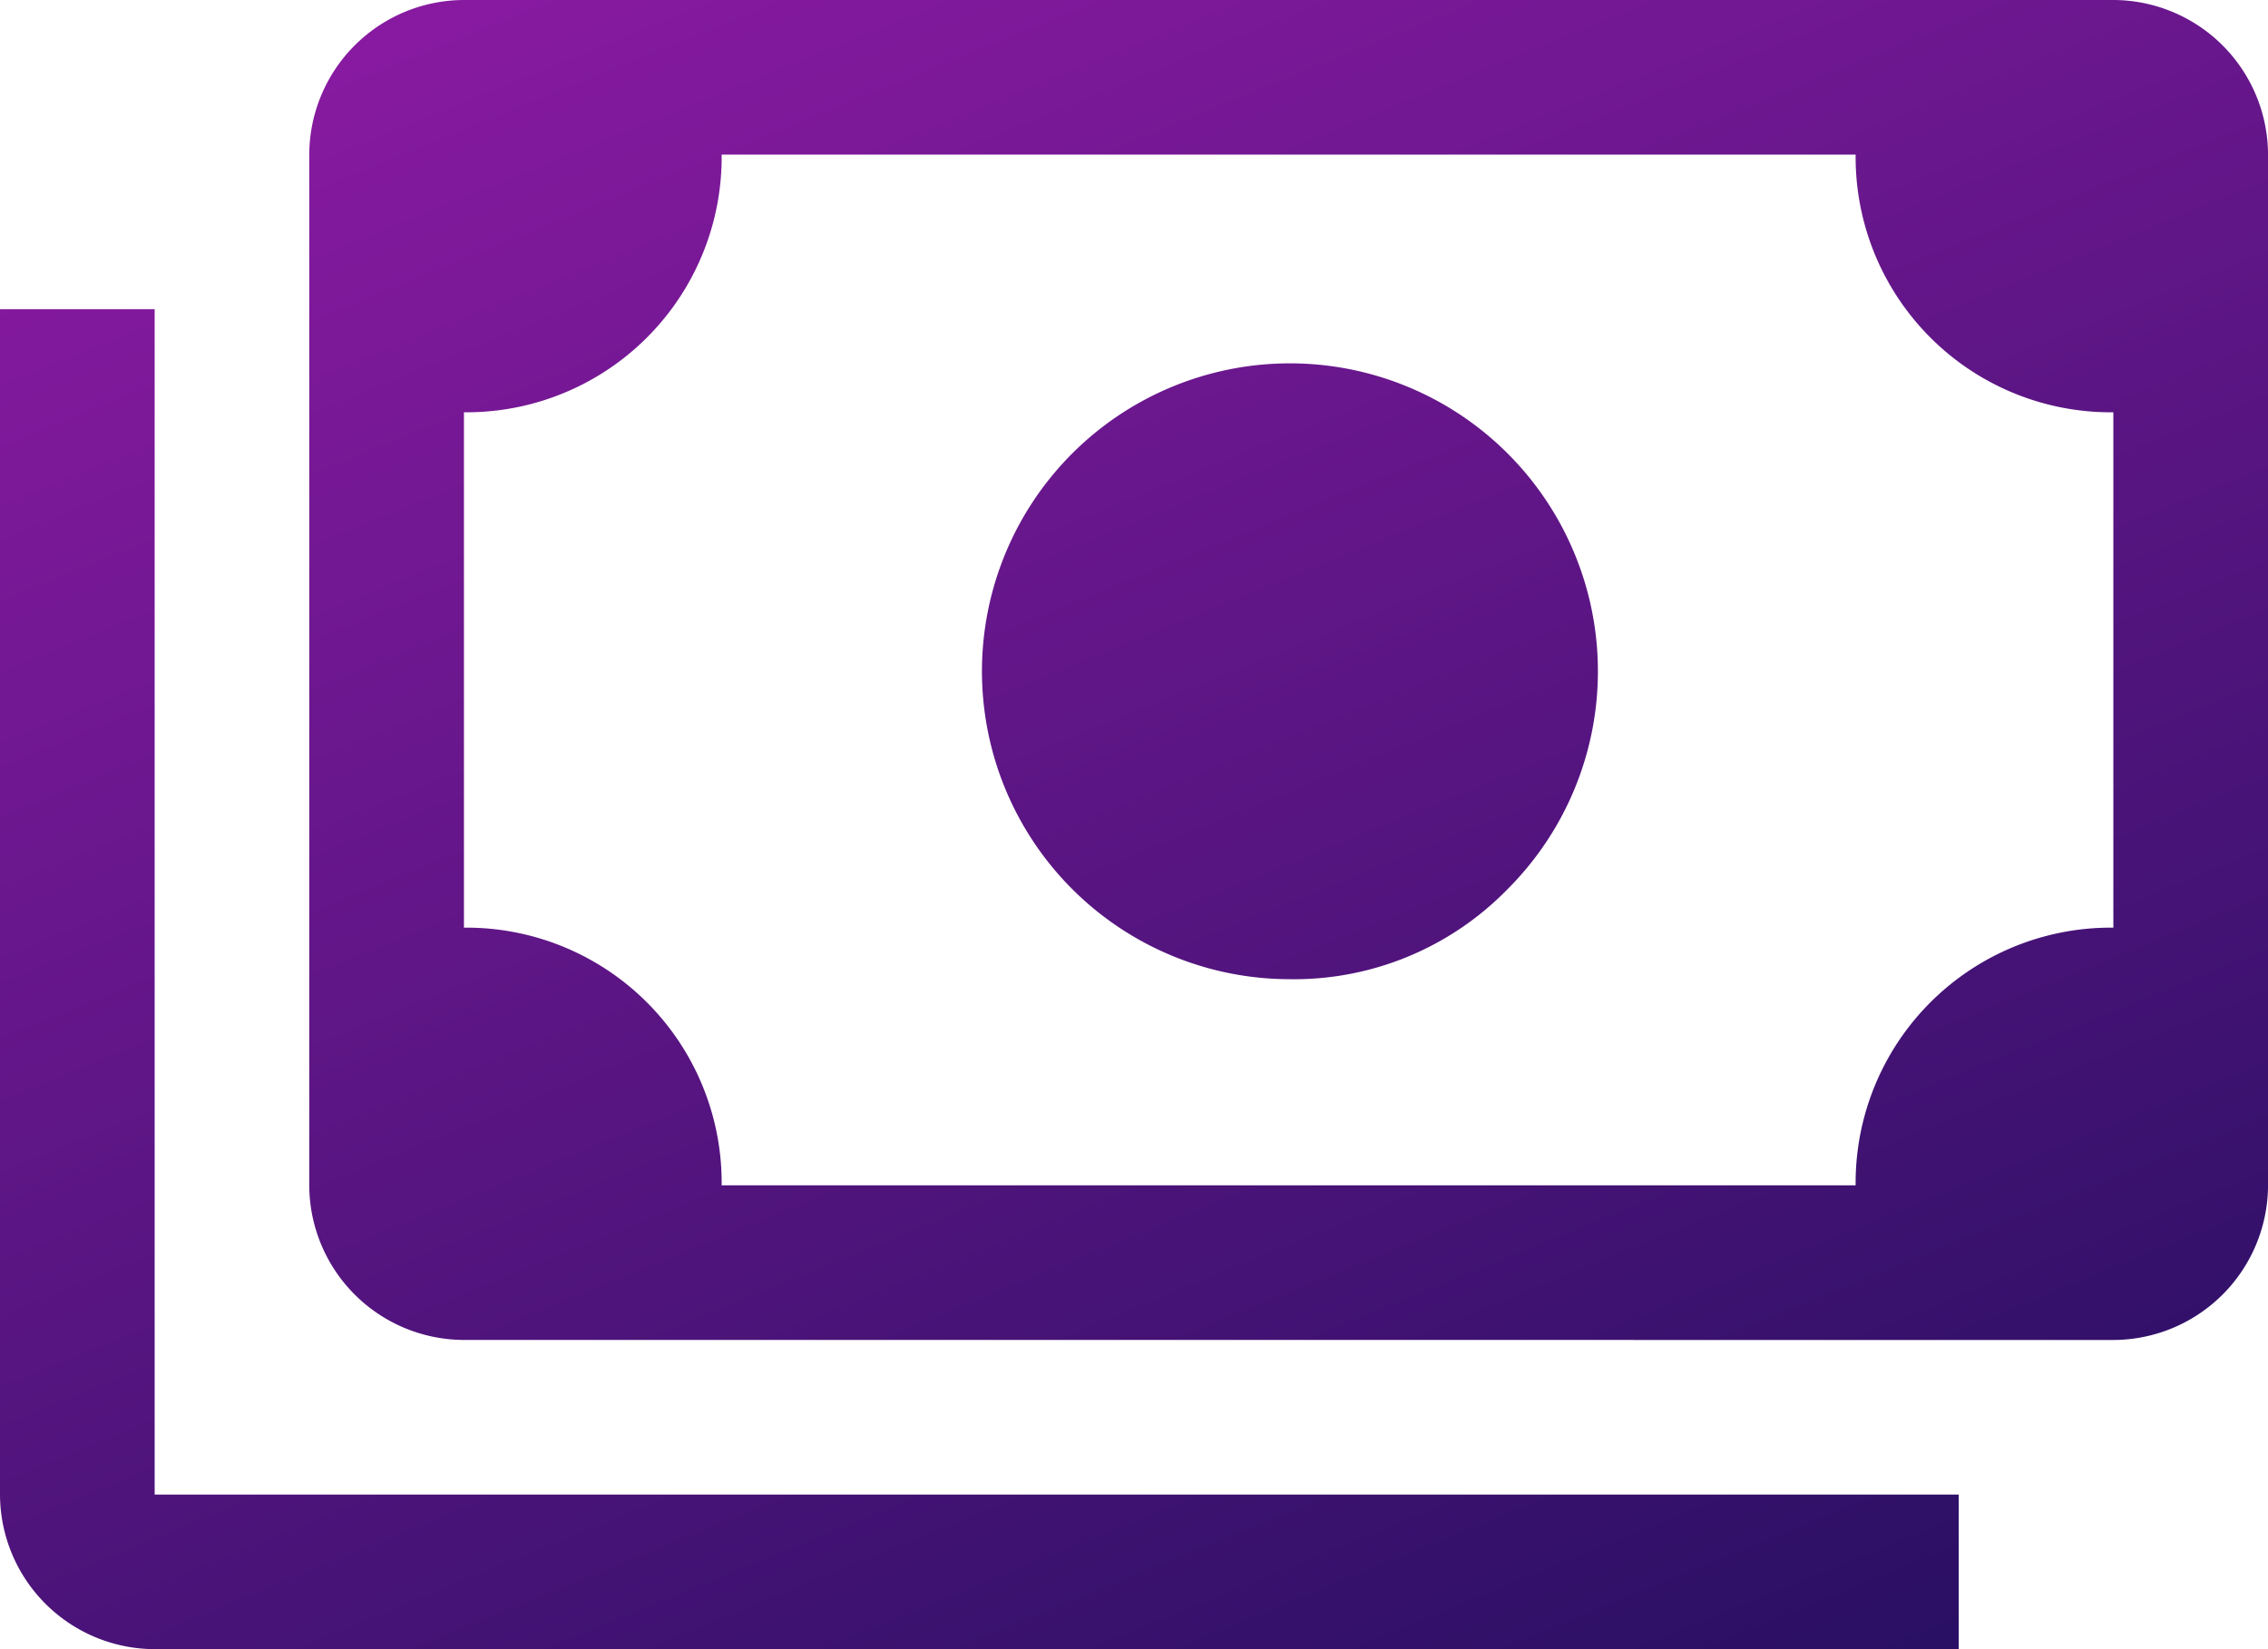<svg xmlns="http://www.w3.org/2000/svg" xmlns:xlink="http://www.w3.org/1999/xlink" width="61.683" height="44.861" viewBox="0 0 61.683 44.861">
  <defs>
    <linearGradient id="linear-gradient" x1="0.217" x2="0.802" y2="1" gradientUnits="objectBoundingBox">
      <stop offset="0" stop-color="#871aa0"/>
      <stop offset="1" stop-color="#2a1064"/>
    </linearGradient>
  </defs>
  <path id="payments_FILL0_wght400_GRAD0_opsz48" d="M75.047,282.636a8.376,8.376,0,1,1,5.958-2.453A8.112,8.112,0,0,1,75.047,282.636Zm-22.43,9.813a4.218,4.218,0,0,1-4.206-4.206V260.206A4.218,4.218,0,0,1,52.617,256H97.478a4.218,4.218,0,0,1,4.206,4.206v28.038a4.218,4.218,0,0,1-4.206,4.206Zm7.009-4.206H90.468a6.941,6.941,0,0,1,7.009-7.009V267.215a6.941,6.941,0,0,1-7.009-7.009H59.627a6.941,6.941,0,0,1-7.009,7.009v14.019a6.941,6.941,0,0,1,7.009,7.009Zm33.646,12.617H44.206A4.218,4.218,0,0,1,40,296.655V264.411h4.206v32.244H93.272ZM52.617,288.244v0Z" transform="translate(-40 -256)" fill="url(#linear-gradient)"/>
</svg>
